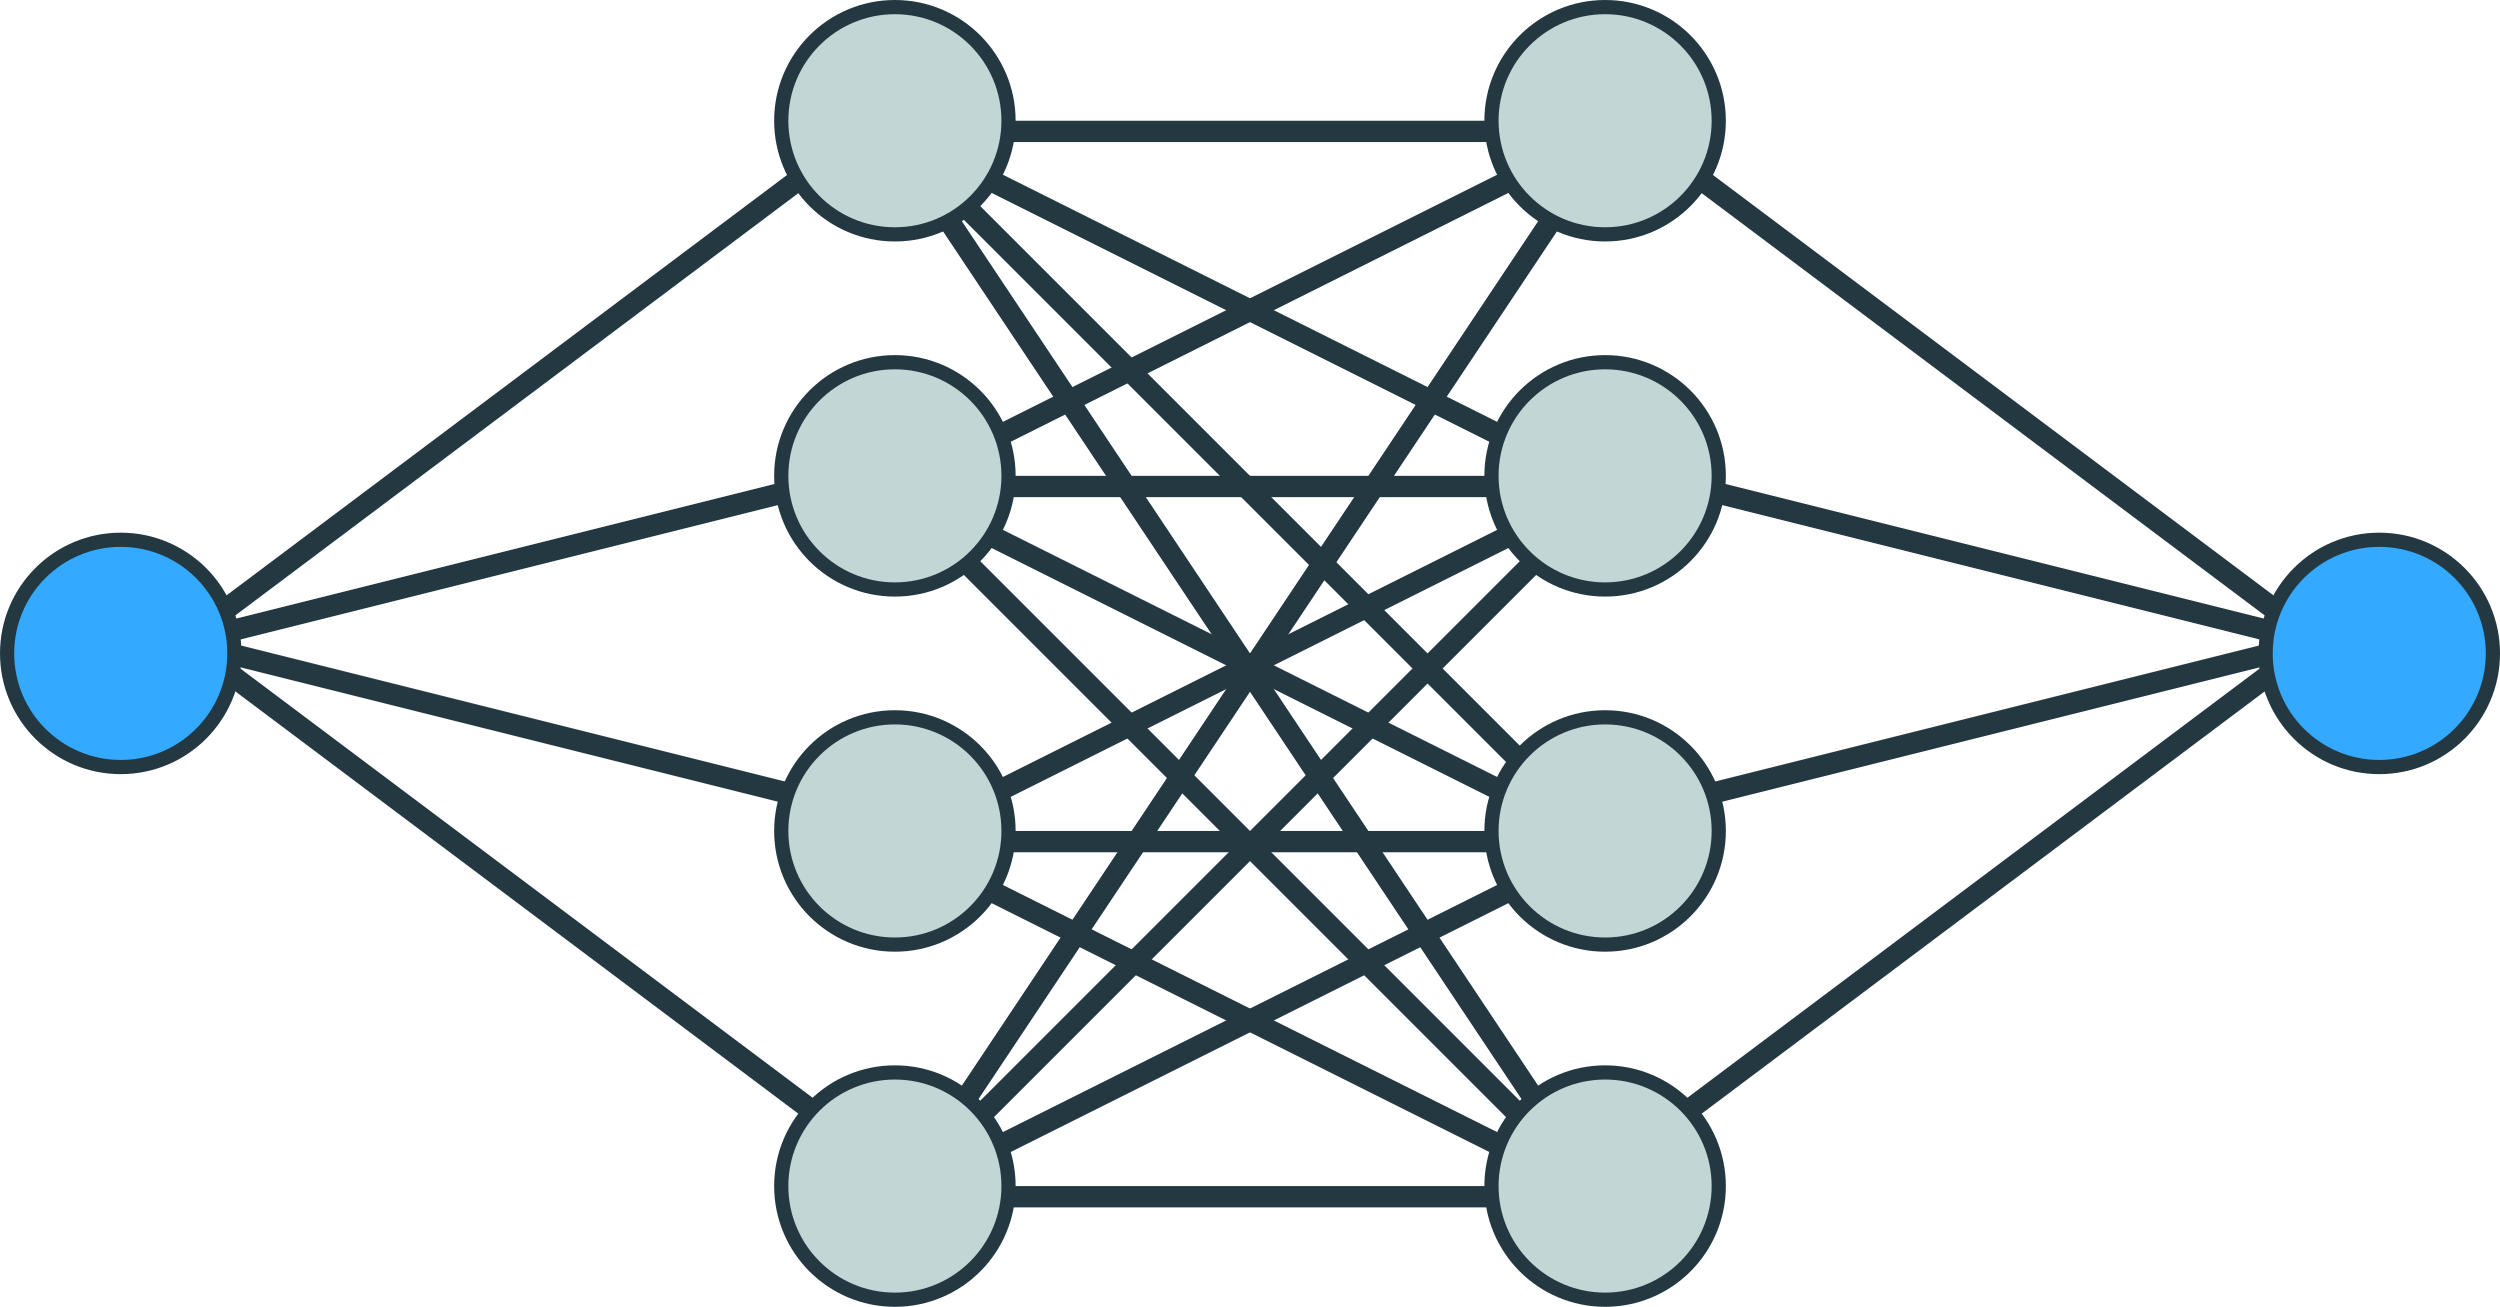 <svg width="352" height="184" viewBox="0 0 352 184" fill="none" xmlns="http://www.w3.org/2000/svg">
<line x1="26.9" y1="90.8" x2="126.9" y2="165.8" stroke="#243842" stroke-width="3"/>
<line x1="26.364" y1="90.545" x2="126.364" y2="115.545" stroke="#243842" stroke-width="3"/>
<line x1="25.636" y1="90.545" x2="125.636" y2="65.545" stroke="#243842" stroke-width="3"/>
<line x1="25.1" y1="90.8" x2="125.1" y2="15.8" stroke="#243842" stroke-width="3"/>
<line x1="226" y1="18.5" x2="126" y2="18.5" stroke="#243842" stroke-width="3"/>
<line x1="225.329" y1="68.342" x2="125.329" y2="18.342" stroke="#243842" stroke-width="3"/>
<line x1="224.939" y1="118.061" x2="124.939" y2="18.061" stroke="#243842" stroke-width="3"/>
<line x1="224.752" y1="167.832" x2="124.752" y2="17.832" stroke="#243842" stroke-width="3"/>
<line x1="224.939" y1="168.061" x2="124.939" y2="68.061" stroke="#243842" stroke-width="3"/>
<line x1="225.329" y1="168.342" x2="125.329" y2="118.342" stroke="#243842" stroke-width="3"/>
<line x1="226" y1="118.5" x2="126" y2="118.5" stroke="#243842" stroke-width="3"/>
<line x1="226.671" y1="68.342" x2="126.671" y2="118.342" stroke="#243842" stroke-width="3"/>
<line x1="227.248" y1="17.832" x2="127.248" y2="167.832" stroke="#243842" stroke-width="3"/>
<line x1="226.9" y1="15.8" x2="326.9" y2="90.8" stroke="#243842" stroke-width="3"/>
<line x1="226.364" y1="65.545" x2="326.364" y2="90.545" stroke="#243842" stroke-width="3"/>
<line x1="225.636" y1="115.545" x2="325.636" y2="90.545" stroke="#243842" stroke-width="3"/>
<line x1="225.1" y1="165.8" x2="325.1" y2="90.8" stroke="#243842" stroke-width="3"/>
<line x1="227.061" y1="68.061" x2="127.061" y2="168.061" stroke="#243842" stroke-width="3"/>
<line x1="226.671" y1="118.342" x2="126.671" y2="168.342" stroke="#243842" stroke-width="3"/>
<line x1="226" y1="168.5" x2="126" y2="168.5" stroke="#243842" stroke-width="3"/>
<line x1="225.329" y1="118.342" x2="125.329" y2="68.342" stroke="#243842" stroke-width="3"/>
<line x1="226" y1="68.5" x2="126" y2="68.5" stroke="#243842" stroke-width="3"/>
<line x1="226.671" y1="18.342" x2="126.671" y2="68.342" stroke="#243842" stroke-width="3"/>
<circle cx="17" cy="92" r="16" fill="#33AAFF" stroke="#243842" stroke-width="2"/>
<circle cx="335" cy="92" r="16" fill="#33AAFF" stroke="#243842" stroke-width="2"/>
<circle cx="126" cy="17" r="16" fill="#C2D6D6" stroke="#243842" stroke-width="2"/>
<circle cx="126" cy="67" r="16" fill="#C2D6D6" stroke="#243842" stroke-width="2"/>
<circle cx="126" cy="117" r="16" fill="#C2D6D6" stroke="#243842" stroke-width="2"/>
<circle cx="126" cy="167" r="16" fill="#C2D6D6" stroke="#243842" stroke-width="2"/>
<circle cx="226" cy="167" r="16" fill="#C2D6D6" stroke="#243842" stroke-width="2"/>
<circle cx="226" cy="117" r="16" fill="#C2D6D6" stroke="#243842" stroke-width="2"/>
<circle cx="226" cy="67" r="16" fill="#C2D6D6" stroke="#243842" stroke-width="2"/>
<circle cx="226" cy="17" r="16" fill="#C2D6D6" stroke="#243842" stroke-width="2"/>
</svg>
